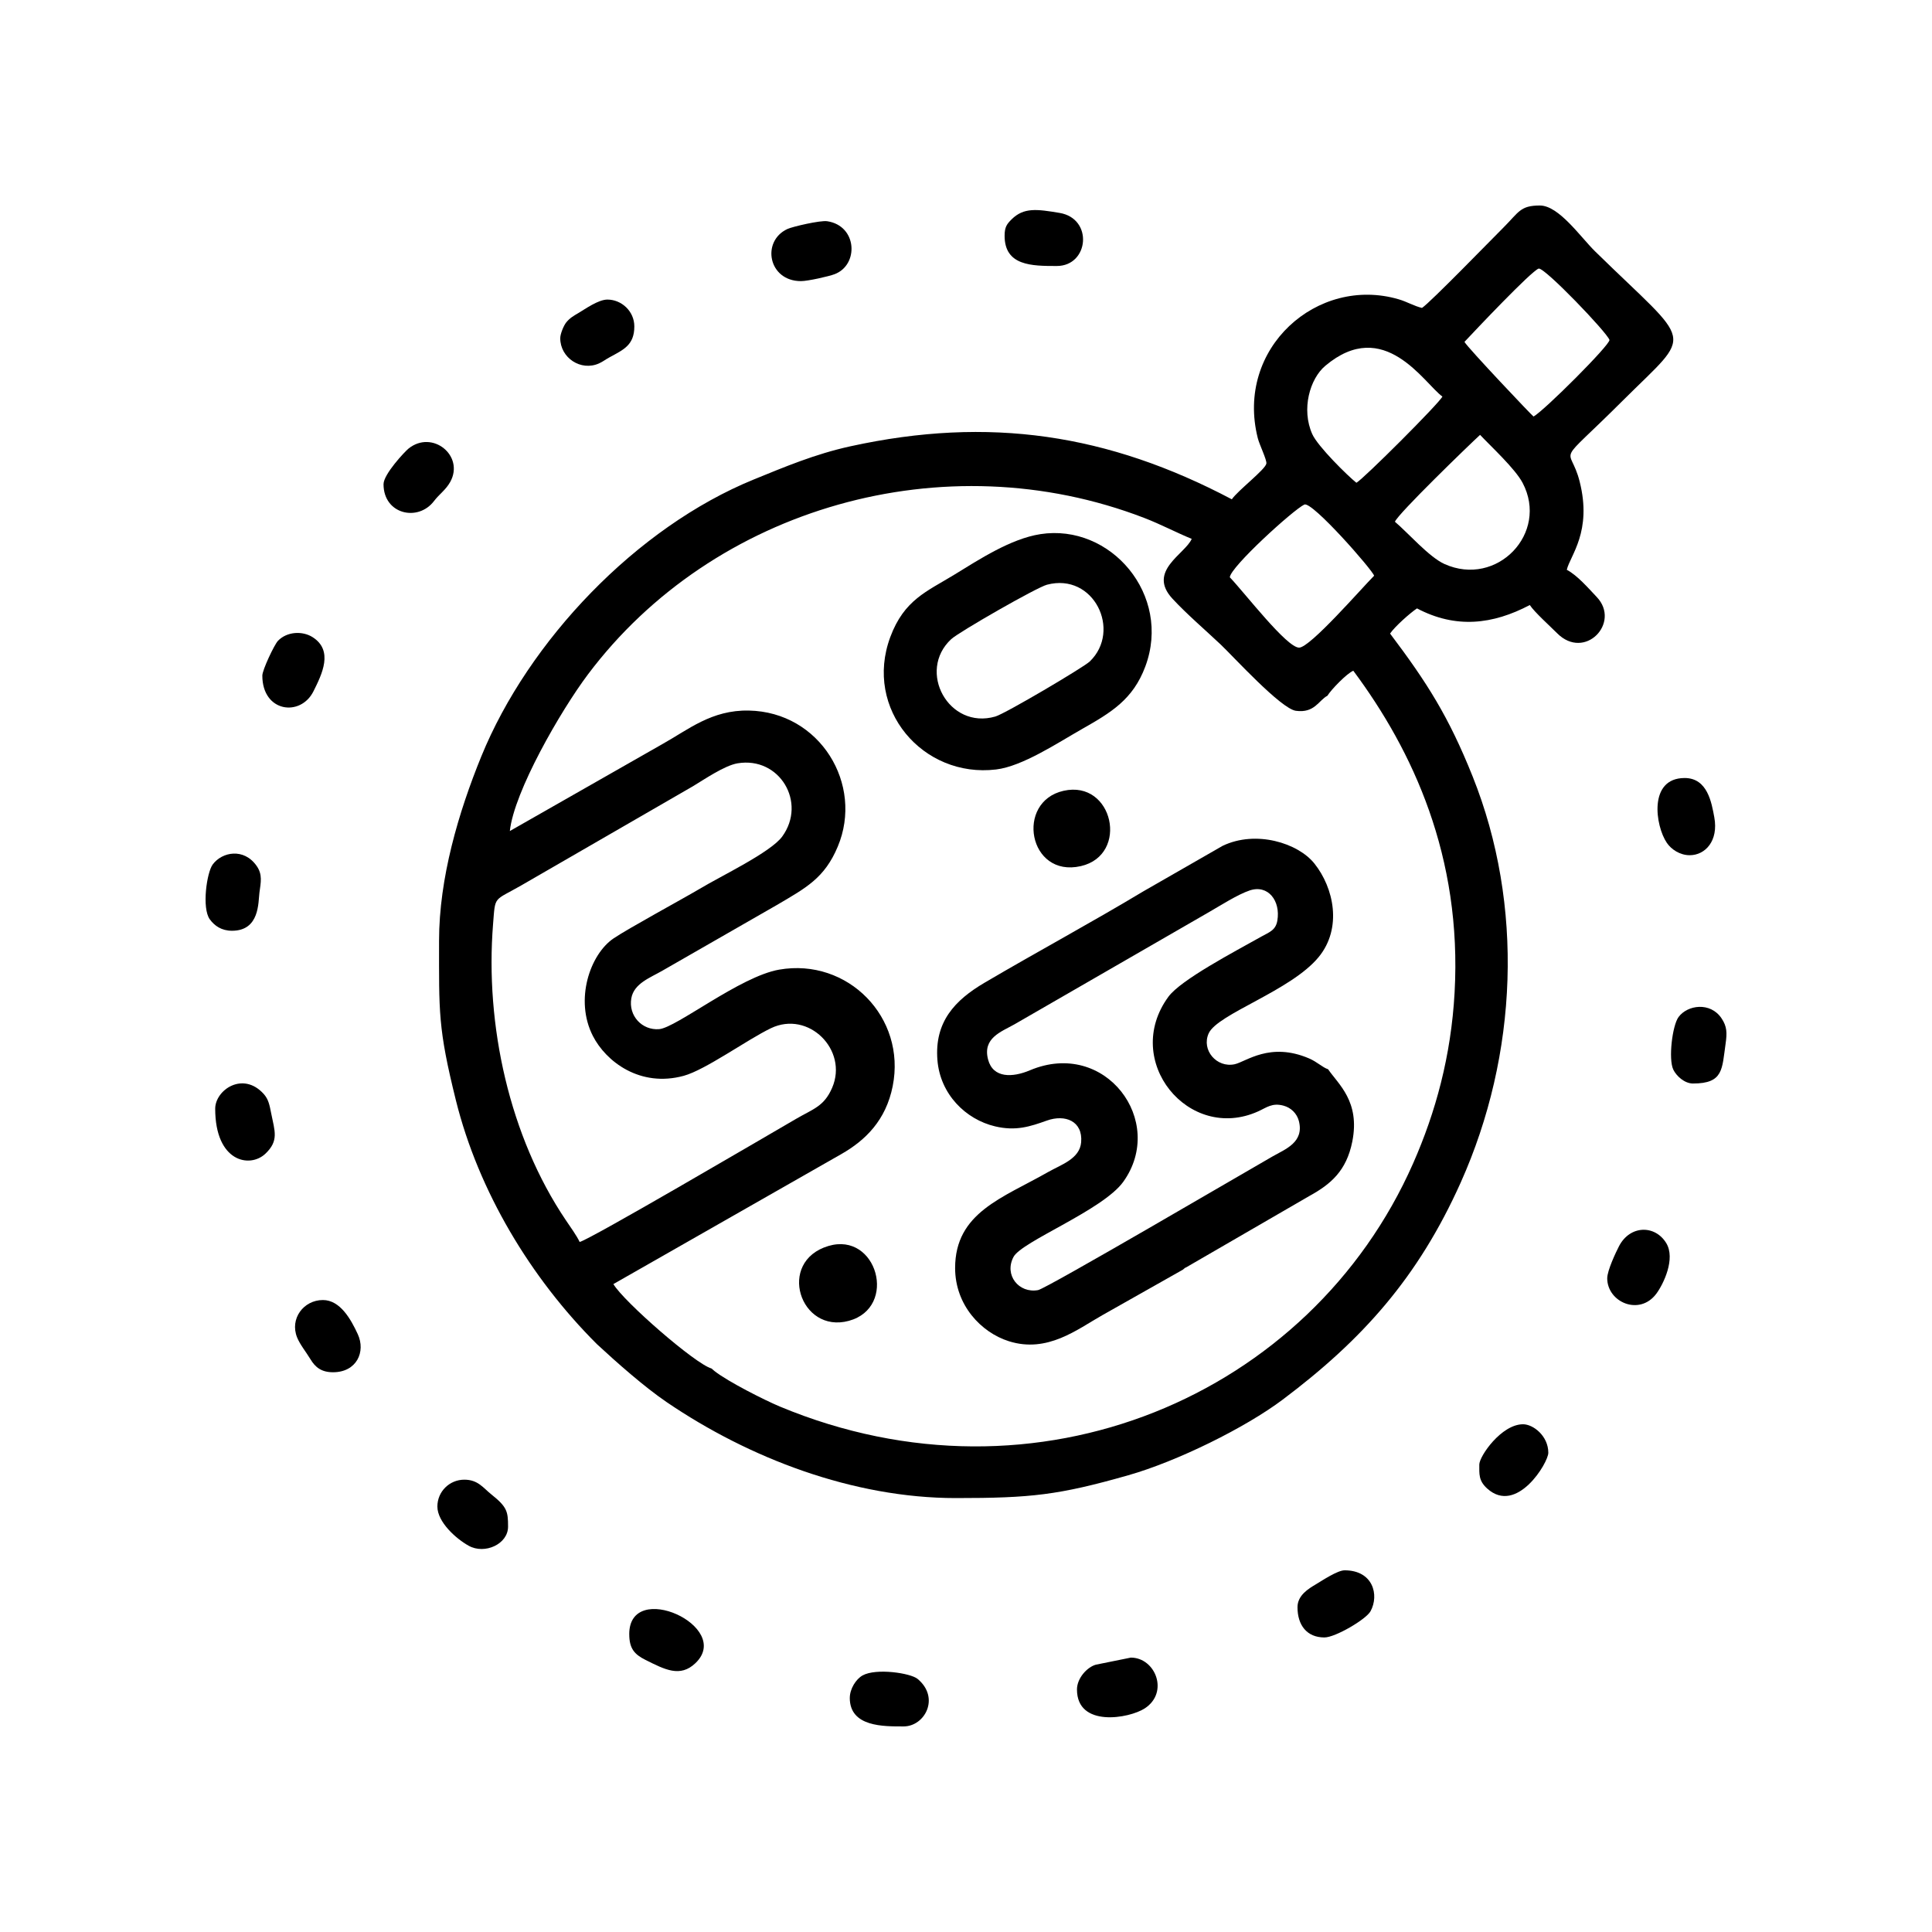 <?xml version="1.0" encoding="UTF-8"?>
<!-- Uploaded to: ICON Repo, www.svgrepo.com, Generator: ICON Repo Mixer Tools -->
<svg fill="#000000" width="800px" height="800px" version="1.1" viewBox="144 144 512 512" xmlns="http://www.w3.org/2000/svg">
 <g fill-rule="evenodd">
  <path d="m297.61 473.13c-0.711-1.57-2.519-4.082-3.621-5.715-15.004-22.207-21.469-51.801-19.32-78.539 0.613-7.672 0.059-5.965 7.516-10.258l45.457-26.258c2.898-1.738 8.352-5.488 11.805-6.07 11.148-1.875 18.418 10.363 11.855 19.391-3.059 4.207-16.246 10.473-21.82 13.836-4.957 2.922-18.988 10.531-22.898 13.18-6.207 4.211-10.367 16.258-5.465 25.84 3.481 6.812 12.516 13.715 24.059 10.57 5.769-1.57 16.758-9.547 23.102-12.609 9.992-4.816 20.555 5.75 16.254 15.758-2.137 4.961-4.953 5.566-9.566 8.254-9.402 5.465-54.613 31.98-57.348 32.621zm190.67-157.5c-3.258 0.023-14.293-14.359-18.363-18.641 0.125-2.707 16.863-17.93 19.75-19.277 2.062-0.934 18.129 17.418 18.488 18.863-3.238 3.231-16.941 19.039-19.875 19.055zm7.492 12.766c0.957-1.602 5.148-5.934 6.867-6.644 15.785 21.195 28.844 49.258 26.844 85.285-0.934 16.848-5.031 31.766-11.012 45.316-27.172 61.551-99.738 92.762-167.79 64.402-3.906-1.633-13.699-6.555-17.34-9.418l-0.781-0.672c-4.348-1.215-23.301-17.77-26.008-22.371l60.422-34.457c6.402-3.652 11.805-8.973 13.602-18 3.629-18.227-11.93-34.027-30.074-30.875-10.359 1.793-27.277 15.395-31.82 15.773-4.508 0.367-8.188-3.547-7.375-8.176 0.695-3.969 5.062-5.465 8.266-7.336l30.312-17.391c7.758-4.559 12.641-7.133 16.133-15.477 6.914-16.484-4.684-35.695-23.59-36.051-9.855-0.188-16.031 5.066-22.852 8.867l-40.461 23.062c1.109-10.422 13.418-31.809 20.672-41.473 33.25-44.309 94.488-61.898 147.45-41.504 4.465 1.723 8.609 3.93 12.582 5.551-1.742 4.035-11.887 8.531-5.098 15.859 3.758 4.066 8.672 8.266 12.793 12.156 3.246 3.074 15.93 17.004 19.91 17.547 4.953 0.68 6.039-2.769 8.344-3.984zm17.898-46.129c0.789-2.098 19.609-20.309 22.566-23.023 2.902 3.082 9.273 8.941 11.27 12.715 7.031 13.34-6.797 27.77-20.711 21.508-4.098-1.855-9.645-8.262-13.125-11.199zm-10.211-10.332c-2.297-1.82-10.219-9.613-11.684-12.871-2.973-6.613-0.641-14.688 3.438-18.117 15.637-13.168 26.156 4.613 31.039 8.148-0.832 1.77-20.984 21.902-22.793 22.844zm46.949-17.551c-0.121 0.066-17.457-18.234-18.309-19.781 2.637-2.82 17.684-18.762 19.664-19.426 1.566-0.359 18.121 16.93 18.762 18.902 0.25 1.238-17.312 18.766-20.117 20.305zm-29.547-28.777c-2.055-0.473-3.965-1.641-6.188-2.289-21.527-6.324-43.371 12.957-37.344 36.797 0.449 1.777 2.43 5.769 2.273 6.734-0.262 1.586-7.613 7.176-9.152 9.473-32.793-17.312-64.301-22.102-101.07-14.051-9.391 2.055-17.492 5.488-25.555 8.77-31.199 12.711-59.781 42.809-72.266 73.398-6.055 14.852-11.203 32.285-11.203 48.879 0 18.949-0.301 23.074 4.457 42.258 5.984 24.113 19.852 47.152 37.359 64.617 5.203 4.832 12.57 11.34 18.484 15.371 21.844 14.867 49.414 25.441 76.641 25.441 19.945 0 27.207-0.781 45.684-6.039 12.977-3.688 31.035-12.594 40.984-20.078 20.98-15.77 35.812-32.219 47.148-57.523 15.164-33.848 16.812-73.504 3.133-107.65-6.348-15.84-12.031-24.777-21.859-37.812 1.215-1.812 5.262-5.422 7.133-6.672 10.289 5.43 20.078 4.281 29.891-0.891 1.305 1.949 5.301 5.527 7.234 7.465 7.344 7.379 16.969-2.785 10.508-9.594-2.231-2.348-5.144-5.742-7.934-7.211 0.883-3.777 6.777-10.113 3.402-23.41-2.621-10.309-7.023-3.008 11.43-21.418 18.957-18.902 18.883-13.871-7.367-39.59-3.894-3.844-9.578-12.121-14.605-12.121-5.238 0-5.551 1.758-9.699 5.894-3.047 3.031-19.246 19.719-21.523 21.242z"/>
  <path d="m475.17 379.98c4.914-1.648 8.219 2.777 7.344 7.969-0.434 2.609-2.152 3.082-4.246 4.262-7.078 3.977-21.328 11.438-24.621 15.93-12.438 16.965 5.367 38.703 23.785 30.383 2.242-1.012 3.703-2.328 6.715-1.512 2 0.539 3.547 2.082 4.062 4.047 1.477 5.668-3.613 7.488-6.898 9.367-6.922 3.953-59.992 35.066-62.211 35.465-5.094 0.922-9.055-3.988-6.508-8.793 2.188-4.125 23.715-12.398 29.102-19.93 11.461-16.031-4.766-37.961-24.758-29.527-4.574 1.93-9.766 2.16-11.082-2.852-1.508-5.703 3.461-7.34 6.961-9.316l51.727-29.84c2.852-1.633 7.445-4.586 10.629-5.652zm-17.734 100.52 0.637-0.52 0.242-0.098 32.691-18.938c5.652-3.109 9.82-6.641 11.367-14.418 2.121-10.656-3.723-15.203-6.41-19.16-1.543-0.516-2.867-1.941-5.047-2.875-10.375-4.453-16.73 0.902-19.723 1.543-4.762 1.02-8.867-3.762-6.879-8.184 2.332-5.168 21.859-11.297 29.172-20.25 6.262-7.656 4.004-18.305-1.16-24.762-4.344-5.438-15.496-8.922-24.324-4.68l-20.957 12.027c-13.965 8.395-27.918 15.891-42.137 24.25-7.879 4.637-13.273 10.379-12.484 20.461 0.719 9.094 7.492 15.758 15.289 17.602 5.5 1.301 9.266 0.055 13.707-1.531 4.848-1.738 9.566 0.125 9.098 5.734-0.379 4.422-5.289 5.926-8.777 7.91-12.035 6.867-24.637 10.727-24.625 25.457 0.016 9.805 6.891 17.055 14.262 19.375 10.238 3.223 18.156-3.195 24.742-6.902z"/>
  <path d="m421.48 298.95c12.395-3.266 19.82 12.168 11.32 20.348-1.582 1.523-22.41 13.84-25.039 14.594-12.344 3.551-20.836-12.043-11.672-20.52 2.047-1.895 22.641-13.707 25.391-14.426zm-1.789-13.391c-7.82 1.215-16.168 6.68-22.859 10.781-7.195 4.41-13.219 6.59-16.898 16.488-7.082 19.074 8.637 37.43 28.043 35.09 6.957-0.836 16.164-6.957 22.715-10.688 7.766-4.41 13.559-7.836 16.832-16.609 7.055-18.941-9.184-37.957-27.836-35.066z"/>
  <path d="m363.53 474.2c-13.77 4.125-7.523 23.355 5.426 19.836 13.078-3.562 7.481-23.699-5.426-19.836z"/>
  <path d="m425.86 353.57c-12.867 2.891-9.32 23.148 4.574 19.961 12.898-2.961 8.594-22.922-4.574-19.961z"/>
  <path d="m356.26 218.5c1.867 0 7.402-1.27 8.879-1.824 6.523-2.434 6.082-12.848-1.918-14.047-1.832-0.281-9.195 1.43-10.543 2.055-6.977 3.231-5.09 13.816 3.586 13.816z"/>
  <path d="m429.41 591.74c0 10.133 13.844 7.684 17.957 5.004 6.516-4.238 2.828-13.461-3.684-13.461l-9.27 1.875c-2.262 0.625-5.004 3.535-5.004 6.586z"/>
  <path d="m487.85 569.93c0 4.734 2.465 8.012 7.133 8.012 2.883 0 11.043-4.797 12.219-6.941 2.367-4.324 0.656-10.852-6.863-10.852-1.895 0-5.961 2.727-7.5 3.641-2.125 1.254-4.988 2.992-4.988 6.141z"/>
  <path d="m410.23 206.48c0 7.977 7.203 8.012 13.824 8.012 8.535 0 9.742-12.574 0.734-14.07-5.996-1.004-9.48-1.484-12.695 1.699-1.234 1.23-1.863 2.004-1.863 4.363z"/>
  <path d="m201.03 437.82c0 14.102 9.164 15.844 13.301 11.926 3.621-3.438 2.481-5.953 1.535-10.711-0.441-2.254-0.734-3.742-1.988-5.133-5.516-6.109-12.848-1.02-12.848 3.918z"/>
  <path d="m369.2 593.96c0 7.734 8.992 7.559 14.27 7.559 5.602 0 9.719-7.582 3.703-12.59-1.863-1.547-10.969-2.918-14.574-0.926-1.754 0.973-3.394 3.562-3.394 5.961z"/>
  <path d="m259.91 543.25c0 4.102 4.949 8.539 8.309 10.398 4.266 2.359 10.422-0.449 10.422-5.062 0-4.012-0.246-5.215-4.387-8.52-2.223-1.762-3.551-3.934-7.211-3.934-3.91 0-7.133 3.133-7.133 7.117z"/>
  <path d="m245.64 272.32c0 7.984 9.148 10.051 13.387 4.453 1.402-1.848 3.113-2.934 4.293-5.066 3.836-6.949-4.762-13.914-11.074-8.816-0.91 0.734-6.606 6.758-6.606 9.43z"/>
  <path d="m292.47 233.62c0 5.223 5.473 8.836 10.27 6.688 1.133-0.516 1.605-0.977 2.828-1.637 3.648-1.996 6.535-3.199 6.535-8.168 0-4.016-3.387-7.113-7.141-7.113-2.41 0-5.93 2.535-7.613 3.527-1.281 0.754-2.293 1.309-3.281 2.508-0.676 0.832-1.598 3.043-1.598 4.195z"/>
  <path d="m591.79 370.64c4.141 0 7.656-3.828 6.519-10.035-0.719-3.898-1.797-10.422-7.859-10.422-9.684 0-7.766 12.699-4.731 17.168 1.164 1.723 3.445 3.289 6.07 3.289z"/>
  <path d="m536.03 532.12c0 2.551-0.207 4.281 2.098 6.363 7.824 7.062 16.191-6.867 16.191-9.473 0-4.484-4.016-7.566-6.691-7.566-5.758 0-11.598 8.488-11.598 10.676z"/>
  <path d="m569.93 482.74c0 6.367 8.566 10.098 13.02 4.098 1.84-2.473 5.176-9.27 2.602-13.441-2.984-4.836-9.609-4.75-12.508 0.883-0.801 1.551-3.109 6.41-3.109 8.465z"/>
  <path d="m592.68 431.14c8.09 0 7.648-3.836 8.621-10.543 0.406-2.848 0.395-4.551-1.09-6.75-2.953-4.383-8.988-3.551-11.375-0.328-1.656 2.242-2.734 11.156-1.391 13.945 0.812 1.676 2.953 3.68 5.234 3.68z"/>
  <path d="m205.49 390.66c7.359 0 6.926-7.547 7.266-10.113 0.352-2.695 0.875-4.762-0.746-7.074-3.387-4.848-9.168-3.715-11.637-0.383-1.582 2.137-2.934 11.578-0.77 14.547 1.234 1.688 3.078 3.023 5.891 3.023z"/>
  <path d="m213.52 323.04c0 9.707 10.117 11.023 13.547 4.168 2.266-4.543 5.367-10.785-0.215-14.348-2.664-1.703-6.793-1.531-9.191 0.969-0.969 1.02-4.141 7.719-4.141 9.215z"/>
  <path d="m232.25 507.66c6.273 0 8.723-5.422 6.559-10.102-1.82-3.949-4.672-9.035-9.234-9.035-5.117 0-8.844 4.949-6.836 9.926 0.734 1.832 2.445 3.949 3.562 5.805 1.246 2.062 2.856 3.406 5.949 3.406z"/>
  <path d="m310.76 577.06c0 3.812 1.355 5.359 4.301 6.832 5.152 2.574 9.195 4.719 13.234 0.863 10.113-9.656-17.539-22.324-17.539-7.691z"/>
 </g>
</svg>